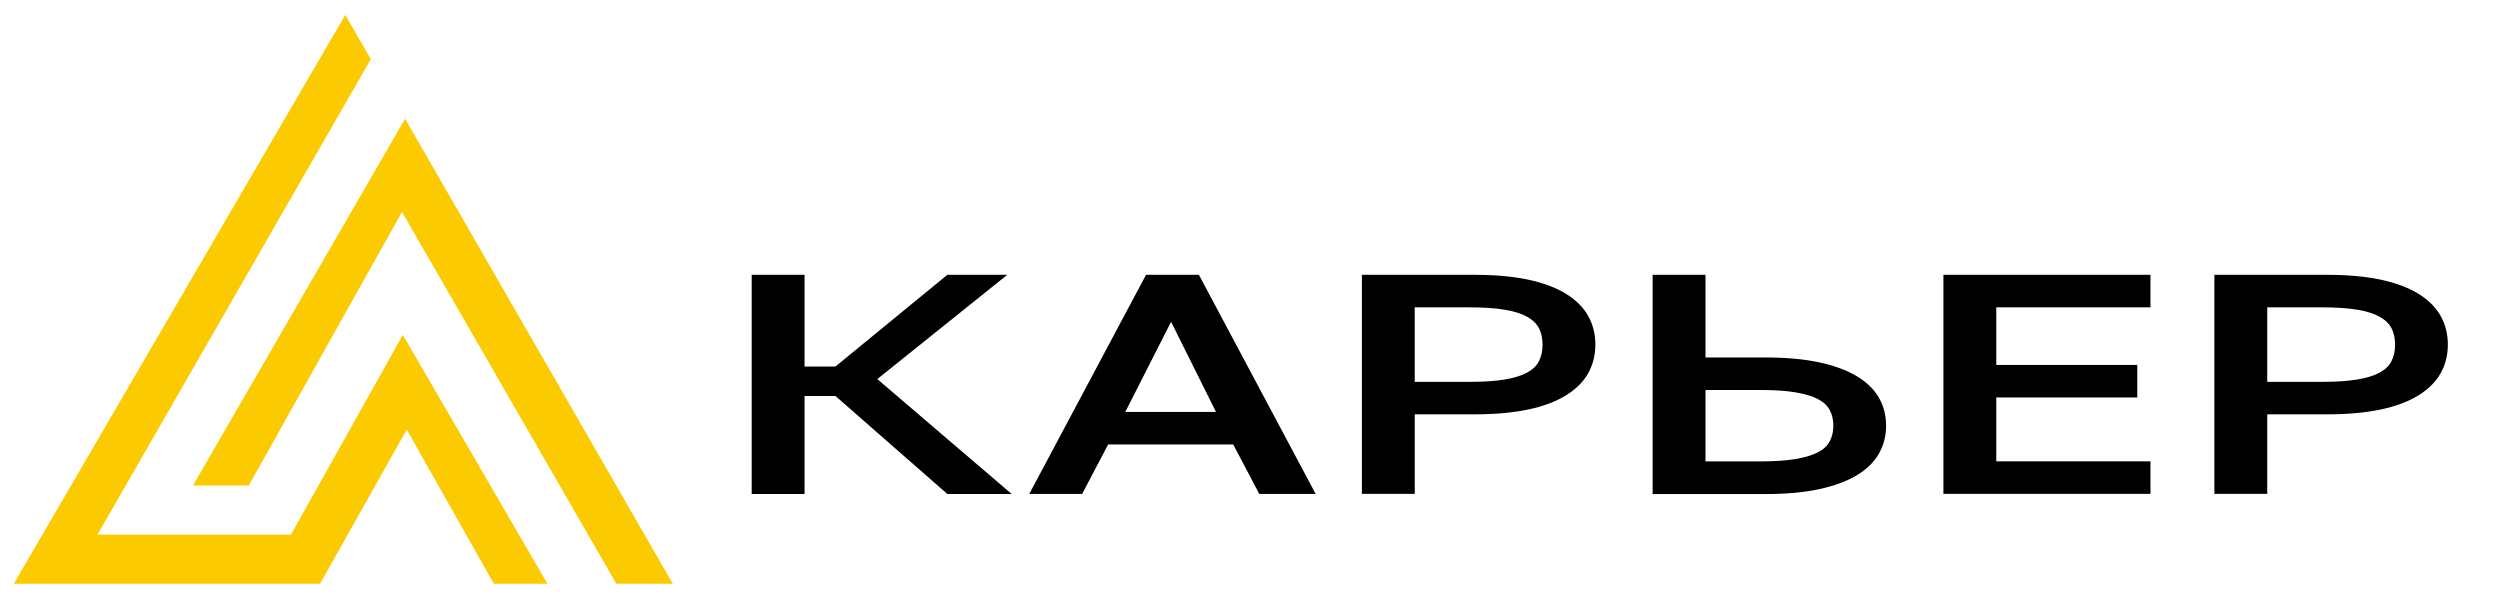 <?xml version="1.0" encoding="UTF-8"?> <svg xmlns="http://www.w3.org/2000/svg" viewBox="1771.435 2444.91 460.13 112.18" width="460.13" height="112.18" data-guides="{&quot;vertical&quot;:[],&quot;horizontal&quot;:[]}"><path fill="rgb(0, 0, 0)" stroke="none" fill-opacity="1" stroke-width="1" stroke-opacity="1" color="rgb(51, 51, 51)" font-size-adjust="none" id="tSvge14515eff7" title="Path 1" d="M 1909.785 2495.49 C 1913.028 2495.49 1916.272 2495.49 1919.515 2495.49C 1919.515 2501.117 1919.515 2506.743 1919.515 2512.37C 1921.408 2512.37 1923.302 2512.37 1925.195 2512.37C 1932.062 2506.743 1938.928 2501.117 1945.795 2495.49C 1949.472 2495.49 1953.148 2495.49 1956.825 2495.49C 1948.852 2501.887 1940.878 2508.283 1932.905 2514.68C 1941.148 2521.73 1949.392 2528.78 1957.635 2535.83C 1953.688 2535.83 1949.742 2535.83 1945.795 2535.83C 1938.928 2529.817 1932.062 2523.803 1925.195 2517.79C 1923.302 2517.79 1921.408 2517.79 1919.515 2517.79C 1919.515 2523.803 1919.515 2529.817 1919.515 2535.83C 1916.272 2535.83 1913.028 2535.83 1909.785 2535.83C 1909.785 2522.383 1909.785 2508.937 1909.785 2495.49Z"></path><path fill="rgb(0, 0, 0)" stroke="none" fill-opacity="1" stroke-width="1" stroke-opacity="1" color="rgb(51, 51, 51)" font-size-adjust="none" id="tSvgb1c2b55903" title="Path 2" d="M 1998.415 2526.72 C 1990.738 2526.72 1983.062 2526.72 1975.385 2526.72C 1973.792 2529.753 1972.198 2532.787 1970.605 2535.82C 1967.362 2535.82 1964.118 2535.82 1960.875 2535.82C 1968.038 2522.377 1975.202 2508.933 1982.365 2495.49C 1985.608 2495.49 1988.852 2495.49 1992.095 2495.49C 1999.258 2508.933 2006.422 2522.377 2013.585 2535.82C 2010.125 2535.82 2006.665 2535.82 2003.205 2535.82C 2001.608 2532.787 2000.012 2529.753 1998.415 2526.72ZM 1978.545 2520.73 C 1984.112 2520.73 1989.678 2520.73 1995.245 2520.73C 1992.488 2515.2 1989.732 2509.67 1986.975 2504.14C 1984.165 2509.67 1981.355 2515.2 1978.545 2520.73Z"></path><path fill="rgb(0, 0, 0)" stroke="none" fill-opacity="1" stroke-width="1" stroke-opacity="1" color="rgb(51, 51, 51)" font-size-adjust="none" id="tSvg18e0d6ea9d9" title="Path 3" d="M 2022.095 2495.49 C 2028.988 2495.49 2035.882 2495.49 2042.775 2495.49C 2046.615 2495.49 2049.925 2495.79 2052.705 2496.38C 2055.485 2496.98 2057.795 2497.84 2059.635 2498.97C 2061.475 2500.1 2062.835 2501.46 2063.725 2503.03C 2064.615 2504.61 2065.065 2506.37 2065.065 2508.33C 2065.065 2510.29 2064.615 2512.06 2063.725 2513.63C 2062.835 2515.21 2061.465 2516.56 2059.635 2517.69C 2057.795 2518.82 2055.485 2519.69 2052.705 2520.28C 2049.925 2520.87 2046.615 2521.17 2042.775 2521.17C 2039.125 2521.17 2035.475 2521.17 2031.825 2521.17C 2031.825 2526.05 2031.825 2530.93 2031.825 2535.81C 2028.582 2535.81 2025.338 2535.81 2022.095 2535.81C 2022.095 2522.37 2022.095 2508.93 2022.095 2495.49ZM 2041.955 2515.19 C 2044.495 2515.19 2046.635 2515.05 2048.365 2514.76C 2050.095 2514.47 2051.475 2514.05 2052.505 2513.49C 2053.535 2512.93 2054.265 2512.22 2054.695 2511.36C 2055.125 2510.5 2055.345 2509.49 2055.345 2508.34C 2055.345 2507.19 2055.125 2506.19 2054.695 2505.34C 2054.265 2504.5 2053.535 2503.78 2052.505 2503.21C 2051.475 2502.63 2050.095 2502.2 2048.365 2501.91C 2046.635 2501.62 2044.495 2501.48 2041.955 2501.48C 2038.575 2501.48 2035.195 2501.48 2031.815 2501.48C 2031.815 2506.05 2031.815 2510.62 2031.815 2515.19C 2035.195 2515.19 2038.575 2515.19 2041.955 2515.19Z"></path><path fill="rgb(0, 0, 0)" stroke="none" fill-opacity="1" stroke-width="1" stroke-opacity="1" color="rgb(51, 51, 51)" font-size-adjust="none" id="tSvgd237e47bd4" title="Path 4" d="M 2075.605 2495.49 C 2078.848 2495.49 2082.092 2495.49 2085.335 2495.49C 2085.335 2500.56 2085.335 2505.63 2085.335 2510.7C 2088.985 2510.7 2092.635 2510.7 2096.285 2510.7C 2100.125 2510.7 2103.435 2511 2106.215 2511.59C 2108.995 2512.19 2111.305 2513.03 2113.145 2514.13C 2114.985 2515.23 2116.345 2516.54 2117.235 2518.08C 2118.125 2519.62 2118.575 2521.35 2118.575 2523.27C 2118.575 2525.15 2118.125 2526.87 2117.235 2528.43C 2116.345 2529.99 2114.975 2531.31 2113.145 2532.41C 2111.305 2533.5 2108.995 2534.35 2106.215 2534.95C 2103.435 2535.55 2100.125 2535.84 2096.285 2535.84C 2089.392 2535.84 2082.498 2535.84 2075.605 2535.84C 2075.605 2522.39 2075.605 2508.94 2075.605 2495.49ZM 2095.475 2529.83 C 2098.015 2529.83 2100.155 2529.69 2101.885 2529.4C 2103.615 2529.11 2104.995 2528.7 2106.025 2528.16C 2107.055 2527.62 2107.785 2526.94 2108.215 2526.11C 2108.645 2525.28 2108.865 2524.33 2108.865 2523.26C 2108.865 2522.19 2108.645 2521.23 2108.215 2520.41C 2107.785 2519.58 2107.055 2518.9 2106.025 2518.36C 2104.995 2517.82 2103.615 2517.41 2101.885 2517.12C 2100.155 2516.83 2098.015 2516.69 2095.475 2516.69C 2092.095 2516.69 2088.715 2516.69 2085.335 2516.69C 2085.335 2521.07 2085.335 2525.45 2085.335 2529.83C 2088.715 2529.83 2092.095 2529.83 2095.475 2529.83Z"></path><path fill="rgb(0, 0, 0)" stroke="none" fill-opacity="1" stroke-width="1" stroke-opacity="1" color="rgb(51, 51, 51)" font-size-adjust="none" id="tSvgf746a9f2e7" title="Path 5" d="M 2129.125 2495.49 C 2141.828 2495.49 2154.532 2495.49 2167.235 2495.49C 2167.235 2497.487 2167.235 2499.483 2167.235 2501.48C 2157.775 2501.48 2148.315 2501.48 2138.855 2501.48C 2138.855 2505.013 2138.855 2508.547 2138.855 2512.08C 2147.505 2512.08 2156.155 2512.08 2164.805 2512.08C 2164.805 2514.077 2164.805 2516.073 2164.805 2518.07C 2156.155 2518.07 2147.505 2518.07 2138.855 2518.07C 2138.855 2521.987 2138.855 2525.903 2138.855 2529.82C 2148.315 2529.82 2157.775 2529.82 2167.235 2529.82C 2167.235 2531.817 2167.235 2533.813 2167.235 2535.81C 2154.532 2535.81 2141.828 2535.81 2129.125 2535.81C 2129.125 2522.37 2129.125 2508.93 2129.125 2495.49Z"></path><path fill="rgb(0, 0, 0)" stroke="none" fill-opacity="1" stroke-width="1" stroke-opacity="1" color="rgb(51, 51, 51)" font-size-adjust="none" id="tSvga03840cc47" title="Path 6" d="M 2178.995 2495.49 C 2185.888 2495.49 2192.782 2495.49 2199.675 2495.49C 2203.515 2495.49 2206.825 2495.79 2209.605 2496.38C 2212.385 2496.98 2214.695 2497.84 2216.535 2498.97C 2218.375 2500.1 2219.735 2501.46 2220.625 2503.03C 2221.515 2504.61 2221.965 2506.37 2221.965 2508.33C 2221.965 2510.29 2221.515 2512.06 2220.625 2513.63C 2219.735 2515.21 2218.365 2516.56 2216.535 2517.69C 2214.695 2518.82 2212.385 2519.69 2209.605 2520.28C 2206.825 2520.87 2203.515 2521.17 2199.675 2521.17C 2196.025 2521.17 2192.375 2521.17 2188.725 2521.17C 2188.725 2526.05 2188.725 2530.93 2188.725 2535.81C 2185.482 2535.81 2182.238 2535.81 2178.995 2535.81C 2178.995 2522.37 2178.995 2508.93 2178.995 2495.49ZM 2198.865 2515.19 C 2201.405 2515.19 2203.545 2515.05 2205.275 2514.76C 2207.005 2514.47 2208.385 2514.05 2209.415 2513.49C 2210.445 2512.93 2211.175 2512.22 2211.605 2511.36C 2212.035 2510.5 2212.255 2509.49 2212.255 2508.34C 2212.255 2507.19 2212.035 2506.19 2211.605 2505.34C 2211.175 2504.5 2210.445 2503.78 2209.415 2503.21C 2208.385 2502.63 2207.005 2502.2 2205.275 2501.91C 2203.545 2501.62 2201.405 2501.48 2198.865 2501.48C 2195.485 2501.48 2192.105 2501.48 2188.725 2501.48C 2188.725 2506.05 2188.725 2510.62 2188.725 2515.19C 2192.105 2515.19 2195.485 2515.19 2198.865 2515.19Z"></path><path fill="rgb(251, 202, 0)" stroke="none" fill-opacity="1" stroke-width="1" stroke-opacity="1" color="rgb(51, 51, 51)" font-size-adjust="none" class="st0" id="tSvg7e128265e3" title="Path 7" d="M 1895.265 2552.35 C 1891.802 2552.35 1888.338 2552.35 1884.875 2552.35C 1871.725 2529.54 1858.575 2506.73 1845.425 2483.92C 1836.025 2500.7 1826.625 2517.48 1817.225 2534.26C 1813.802 2534.26 1810.378 2534.26 1806.955 2534.26C 1819.968 2511.763 1832.982 2489.267 1845.995 2466.77C 1862.418 2495.297 1878.842 2523.823 1895.265 2552.35Z"></path><path fill="rgb(251, 202, 0)" stroke="none" fill-opacity="1" stroke-width="1" stroke-opacity="1" color="rgb(51, 51, 51)" font-size-adjust="none" class="st0" id="tSvg11d61e26ca0" title="Path 8" d="M 1872.195 2552.35 C 1868.908 2552.35 1865.622 2552.35 1862.335 2552.35C 1856.988 2542.893 1851.642 2533.437 1846.295 2523.98C 1840.978 2533.437 1835.662 2542.893 1830.345 2552.35C 1811.555 2552.35 1792.765 2552.35 1773.975 2552.35C 1794.312 2517.45 1814.648 2482.55 1834.985 2447.65C 1836.552 2450.367 1838.118 2453.083 1839.685 2455.8C 1839.685 2455.8 1839.685 2455.8 1839.685 2455.8C 1822.915 2484.97 1806.145 2514.14 1789.375 2543.31C 1801.245 2543.31 1813.115 2543.31 1824.985 2543.31C 1831.848 2531.057 1838.712 2518.803 1845.575 2506.55C 1854.448 2521.817 1863.322 2537.083 1872.195 2552.35Z"></path><defs></defs></svg> 